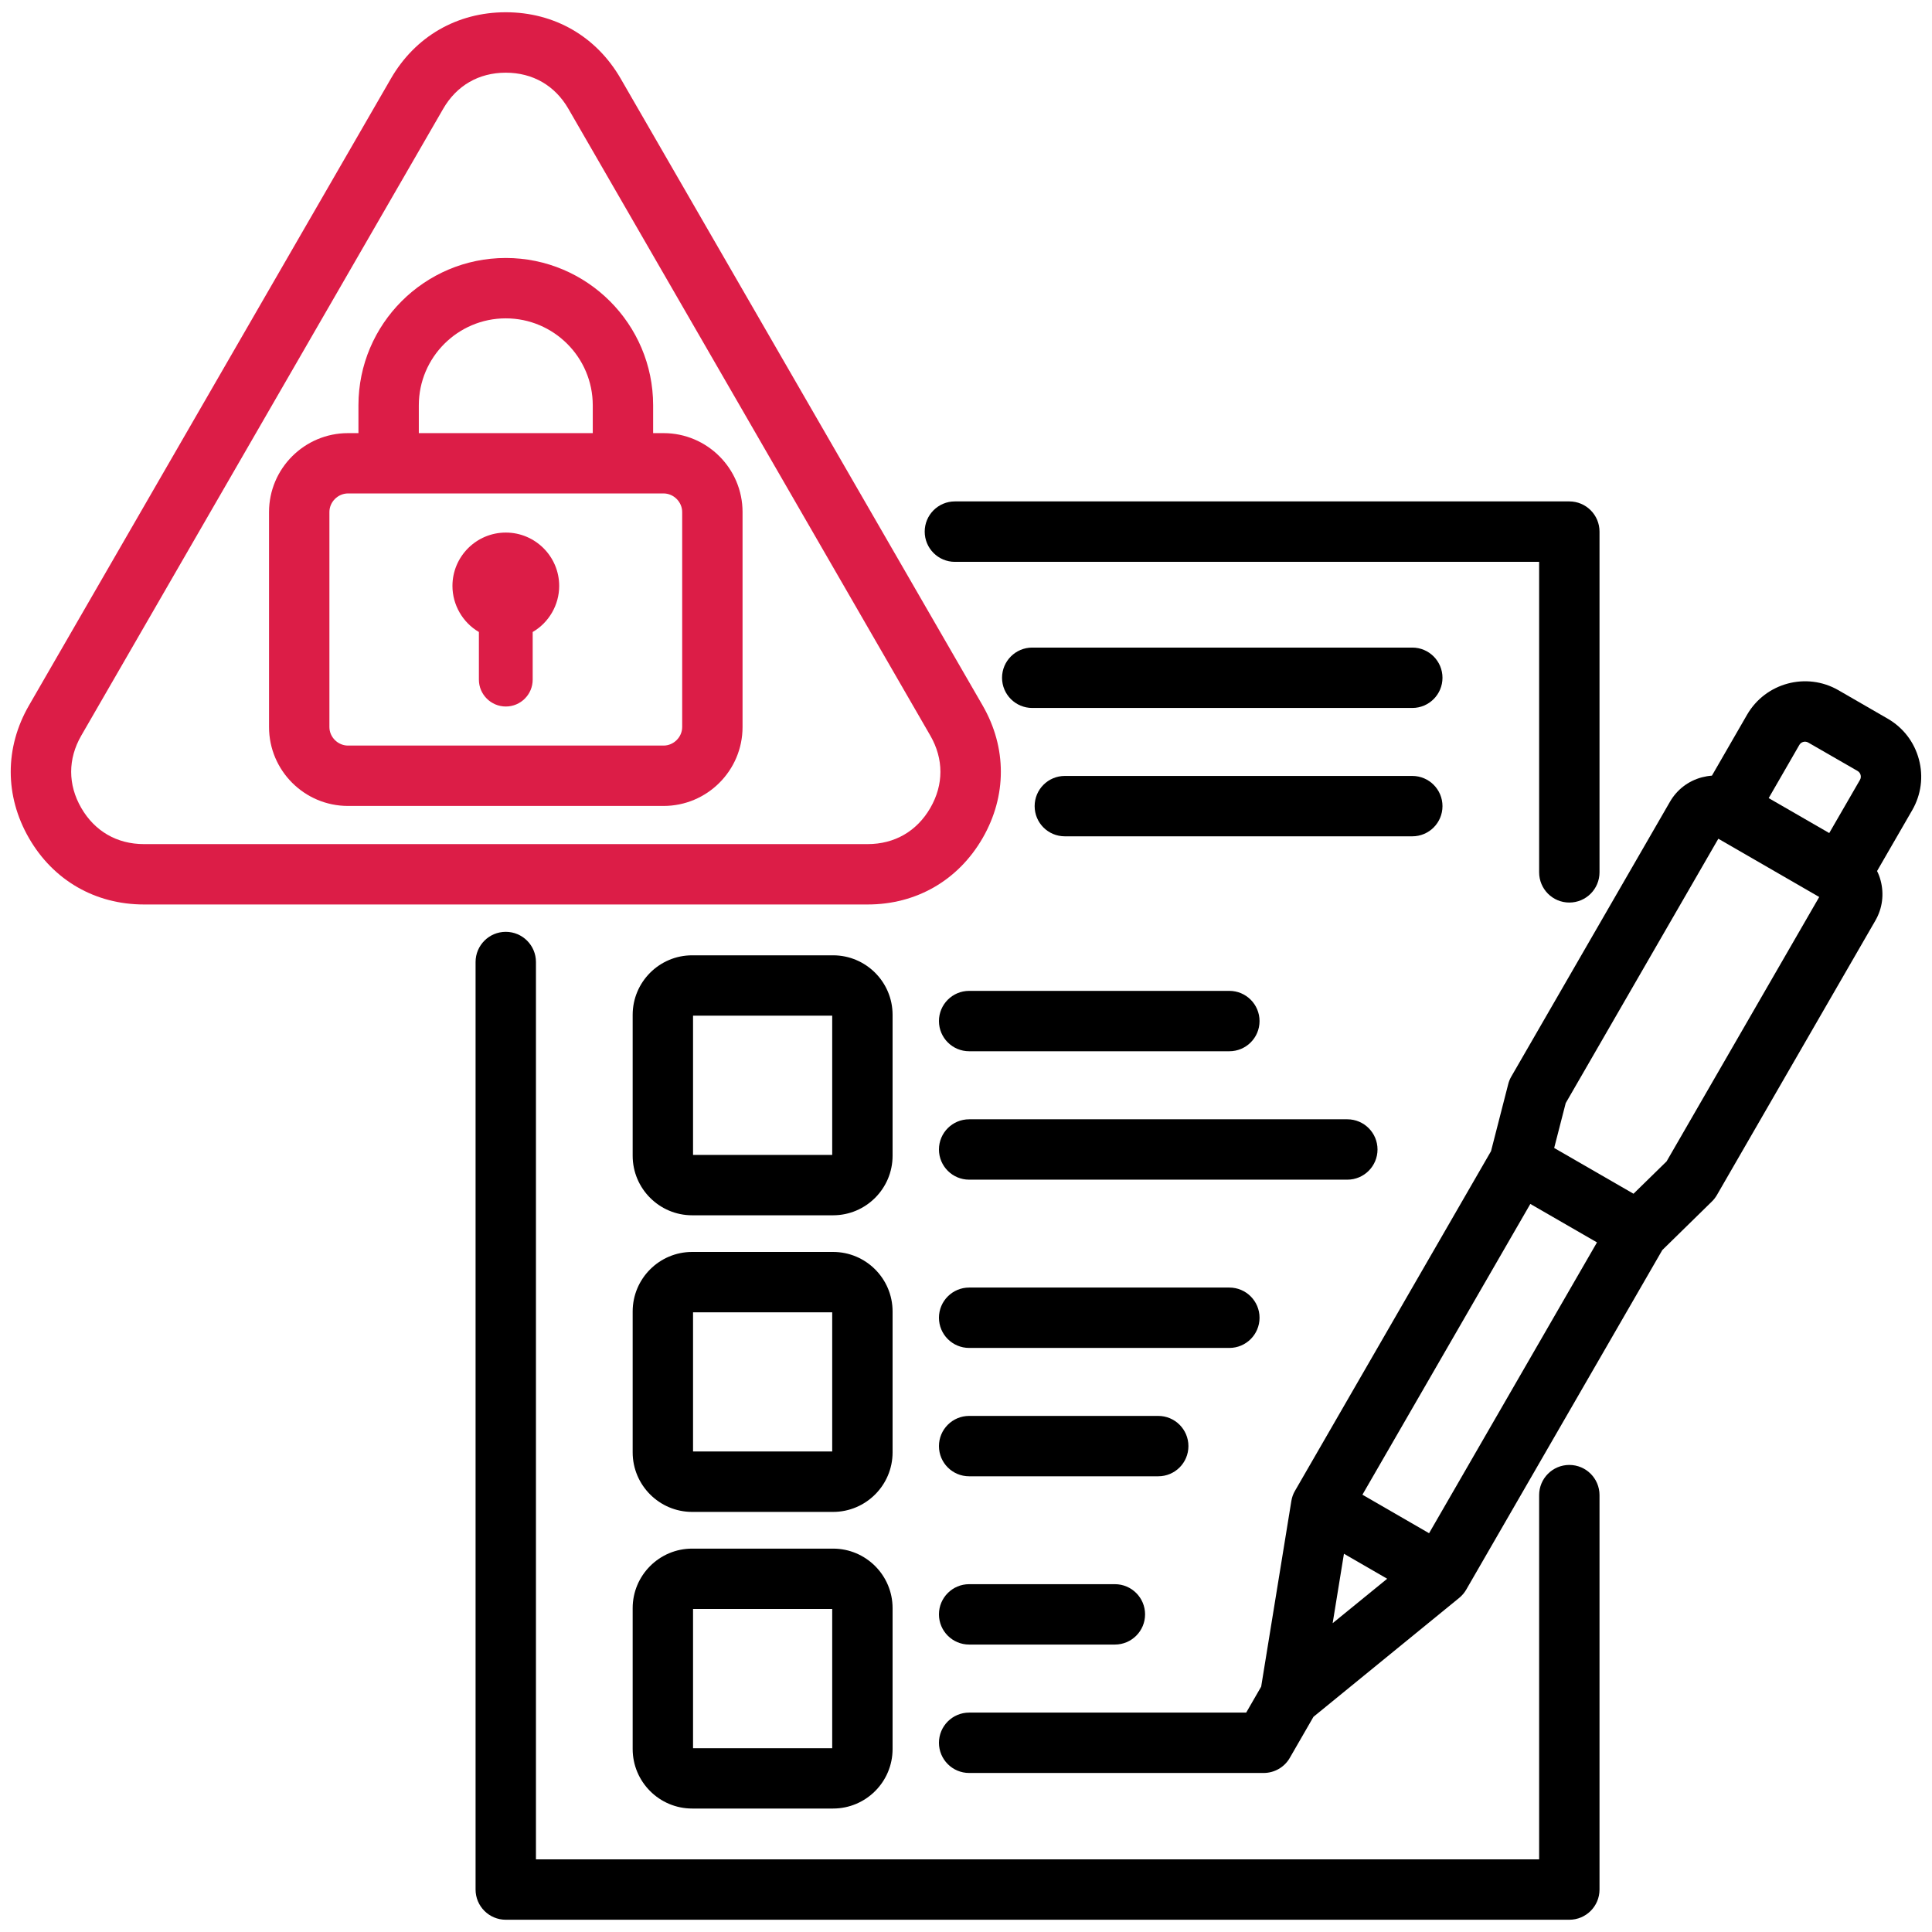 <?xml version="1.0" encoding="UTF-8"?> <svg xmlns="http://www.w3.org/2000/svg" width="32" height="32" viewBox="0 0 32 32" fill="none"><g clip-path="url(#clip0_926_169)"><path fill-rule="evenodd" clip-rule="evenodd" d="M15.816 9.306H25.493V14.448C25.493 14.725 25.716 14.949 25.993 14.949C26.269 14.949 26.493 14.725 26.493 14.448V8.805C26.493 8.529 26.269 8.305 25.993 8.305H15.816C15.54 8.305 15.316 8.529 15.316 8.805C15.316 9.082 15.54 9.306 15.816 9.306Z" fill="black"></path><path fill-rule="evenodd" clip-rule="evenodd" d="M25.993 24.264C25.716 24.264 25.493 24.488 25.493 24.764V30.797H8.877V15.934C8.877 15.658 8.653 15.434 8.377 15.434C8.101 15.434 7.877 15.658 7.877 15.934V31.297C7.877 31.573 8.101 31.797 8.377 31.797H25.993C26.269 31.797 26.493 31.573 26.493 31.297V24.764C26.493 24.488 26.269 24.264 25.993 24.264H25.993Z" fill="black"></path><path fill-rule="evenodd" clip-rule="evenodd" d="M27.604 19.236L27.056 19.772L25.742 19.014L25.933 18.271L28.461 13.892L30.132 14.857L27.604 19.236L27.604 19.236ZM23.67 25.395L22.566 24.757L25.347 19.941L26.451 20.578L23.67 25.395ZM22.26 25.735L22.976 26.149L22.073 26.885L22.26 25.735L22.26 25.735ZM29.95 12.299L30.768 12.77C30.799 12.788 30.812 12.816 30.817 12.835C30.822 12.855 30.825 12.886 30.807 12.917L30.298 13.798L29.295 13.219L29.803 12.338C29.832 12.287 29.9 12.269 29.95 12.299ZM31.783 12.577C31.706 12.29 31.523 12.052 31.267 11.904L30.45 11.432C29.921 11.127 29.243 11.309 28.937 11.838L28.355 12.847C28.299 12.851 28.243 12.861 28.188 12.875C27.963 12.935 27.775 13.079 27.659 13.281L25.032 17.831C25.009 17.87 24.992 17.912 24.981 17.956L24.696 19.067L21.45 24.691C21.419 24.743 21.399 24.8 21.389 24.86L20.889 27.936L20.641 28.366H16.052C15.776 28.366 15.552 28.59 15.552 28.866C15.552 29.142 15.776 29.366 16.052 29.366H20.93C21.108 29.366 21.274 29.271 21.363 29.116L21.755 28.436L24.169 26.466C24.216 26.427 24.256 26.381 24.286 26.328L27.533 20.705L28.352 19.903C28.385 19.871 28.413 19.835 28.436 19.796L31.063 15.246C31.179 15.044 31.209 14.809 31.149 14.584C31.135 14.529 31.115 14.477 31.09 14.427L31.673 13.418C31.82 13.162 31.86 12.863 31.783 12.577Z" fill="black"></path><path fill-rule="evenodd" clip-rule="evenodd" d="M13.784 19.129H11.479V16.823H13.784V19.129ZM14.784 16.809C14.784 16.265 14.342 15.823 13.798 15.823H11.464C10.921 15.823 10.479 16.265 10.479 16.809V19.143C10.479 19.686 10.921 20.129 11.464 20.129H13.798C14.342 20.129 14.784 19.686 14.784 19.143V16.809Z" fill="black"></path><path fill-rule="evenodd" clip-rule="evenodd" d="M13.784 24.041H11.479V21.736H13.784V24.041ZM14.784 21.722C14.784 21.178 14.342 20.736 13.798 20.736H11.464C10.921 20.736 10.479 21.178 10.479 21.722V24.056C10.479 24.599 10.921 25.042 11.464 25.042H13.798C14.342 25.042 14.784 24.599 14.784 24.056V21.722Z" fill="black"></path><path fill-rule="evenodd" clip-rule="evenodd" d="M13.784 28.956H11.479V26.65H13.784V28.956ZM13.798 25.65H11.464C10.921 25.65 10.479 26.092 10.479 26.636V28.969C10.479 29.513 10.921 29.955 11.464 29.955H13.798C14.342 29.955 14.784 29.513 14.784 28.969V26.636C14.784 26.092 14.342 25.65 13.798 25.65Z" fill="black"></path><path fill-rule="evenodd" clip-rule="evenodd" d="M16.052 26.239C15.776 26.239 15.552 26.463 15.552 26.739C15.552 27.015 15.776 27.239 16.052 27.239H18.466C18.742 27.239 18.966 27.015 18.966 26.739C18.966 26.463 18.742 26.239 18.466 26.239H16.052Z" fill="black"></path><path fill-rule="evenodd" clip-rule="evenodd" d="M22.816 19.039C22.816 18.763 22.592 18.539 22.316 18.539H16.052C15.776 18.539 15.552 18.763 15.552 19.039C15.552 19.315 15.776 19.539 16.052 19.539H22.316C22.592 19.539 22.816 19.315 22.816 19.039Z" fill="black"></path><path fill-rule="evenodd" clip-rule="evenodd" d="M16.052 17.412H20.362C20.638 17.412 20.862 17.189 20.862 16.912C20.862 16.636 20.638 16.412 20.362 16.412H16.052C15.776 16.412 15.552 16.636 15.552 16.912C15.552 17.188 15.776 17.412 16.052 17.412Z" fill="black"></path><path fill-rule="evenodd" clip-rule="evenodd" d="M19.684 23.952C19.684 23.676 19.46 23.452 19.184 23.452H16.052C15.776 23.452 15.552 23.676 15.552 23.952C15.552 24.229 15.776 24.452 16.052 24.452H19.184C19.46 24.452 19.684 24.229 19.684 23.952Z" fill="black"></path><path fill-rule="evenodd" clip-rule="evenodd" d="M20.862 21.826C20.862 21.55 20.638 21.326 20.362 21.326H16.052C15.776 21.326 15.552 21.55 15.552 21.826C15.552 22.102 15.776 22.326 16.052 22.326H20.362C20.638 22.326 20.862 22.102 20.862 21.826Z" fill="black"></path><path fill-rule="evenodd" clip-rule="evenodd" d="M23.392 10.726H17.097C16.821 10.726 16.597 10.95 16.597 11.226C16.597 11.502 16.821 11.726 17.097 11.726H23.392C23.668 11.726 23.892 11.502 23.892 11.226C23.892 10.95 23.668 10.726 23.392 10.726Z" fill="black"></path><path fill-rule="evenodd" clip-rule="evenodd" d="M23.892 13.352C23.892 13.076 23.668 12.852 23.392 12.852H17.637C17.36 12.852 17.137 13.076 17.137 13.352C17.137 13.629 17.36 13.852 17.637 13.852H23.392C23.668 13.852 23.892 13.629 23.892 13.352Z" fill="black"></path><path fill-rule="evenodd" clip-rule="evenodd" d="M1.346 13.382C1.123 12.996 1.123 12.571 1.346 12.184L7.34 1.803C7.563 1.416 7.931 1.204 8.377 1.204C8.823 1.204 9.192 1.416 9.415 1.803L15.409 12.184C15.632 12.571 15.632 12.996 15.409 13.382C15.186 13.768 14.817 13.981 14.371 13.981H2.384C1.938 13.981 1.569 13.768 1.346 13.382ZM16.275 13.882C16.678 13.184 16.678 12.382 16.275 11.684L10.281 1.303C9.878 0.604 9.184 0.203 8.377 0.203C7.571 0.203 6.877 0.604 6.474 1.303L0.48 11.684C0.077 12.382 0.077 13.184 0.48 13.882C0.883 14.581 1.577 14.981 2.384 14.981H14.371C15.178 14.981 15.871 14.581 16.275 13.882H16.275Z" fill="#DC1D47"></path><path fill-rule="evenodd" clip-rule="evenodd" d="M11.299 12.042C11.299 12.209 11.158 12.349 10.991 12.349H5.764C5.597 12.349 5.456 12.209 5.456 12.042V8.481C5.456 8.314 5.597 8.173 5.764 8.173H10.991C11.158 8.173 11.299 8.314 11.299 8.481V12.042ZM6.937 6.713C6.937 5.919 7.583 5.273 8.377 5.273C9.171 5.273 9.818 5.919 9.818 6.713V7.174H6.937V6.713ZM10.991 7.174H10.818V6.713C10.818 5.368 9.723 4.273 8.377 4.273C7.032 4.273 5.937 5.368 5.937 6.713V7.174H5.764C5.043 7.174 4.456 7.76 4.456 8.481V12.042C4.456 12.763 5.043 13.349 5.764 13.349H10.991C11.712 13.349 12.299 12.763 12.299 12.042V8.481C12.299 7.76 11.712 7.174 10.991 7.174Z" fill="#DC1D47"></path><path fill-rule="evenodd" clip-rule="evenodd" d="M8.378 8.821C7.89 8.821 7.494 9.217 7.494 9.705C7.494 10.017 7.662 10.31 7.932 10.468V11.257C7.932 11.502 8.132 11.702 8.378 11.702C8.624 11.702 8.823 11.502 8.823 11.257V10.468C9.094 10.31 9.262 10.017 9.262 9.705C9.262 9.217 8.865 8.821 8.378 8.821H8.378Z" fill="#DC1D47"></path></g><defs><clipPath id="clip0_926_169"><rect width="32" height="32" fill="white"></rect></clipPath></defs></svg> 